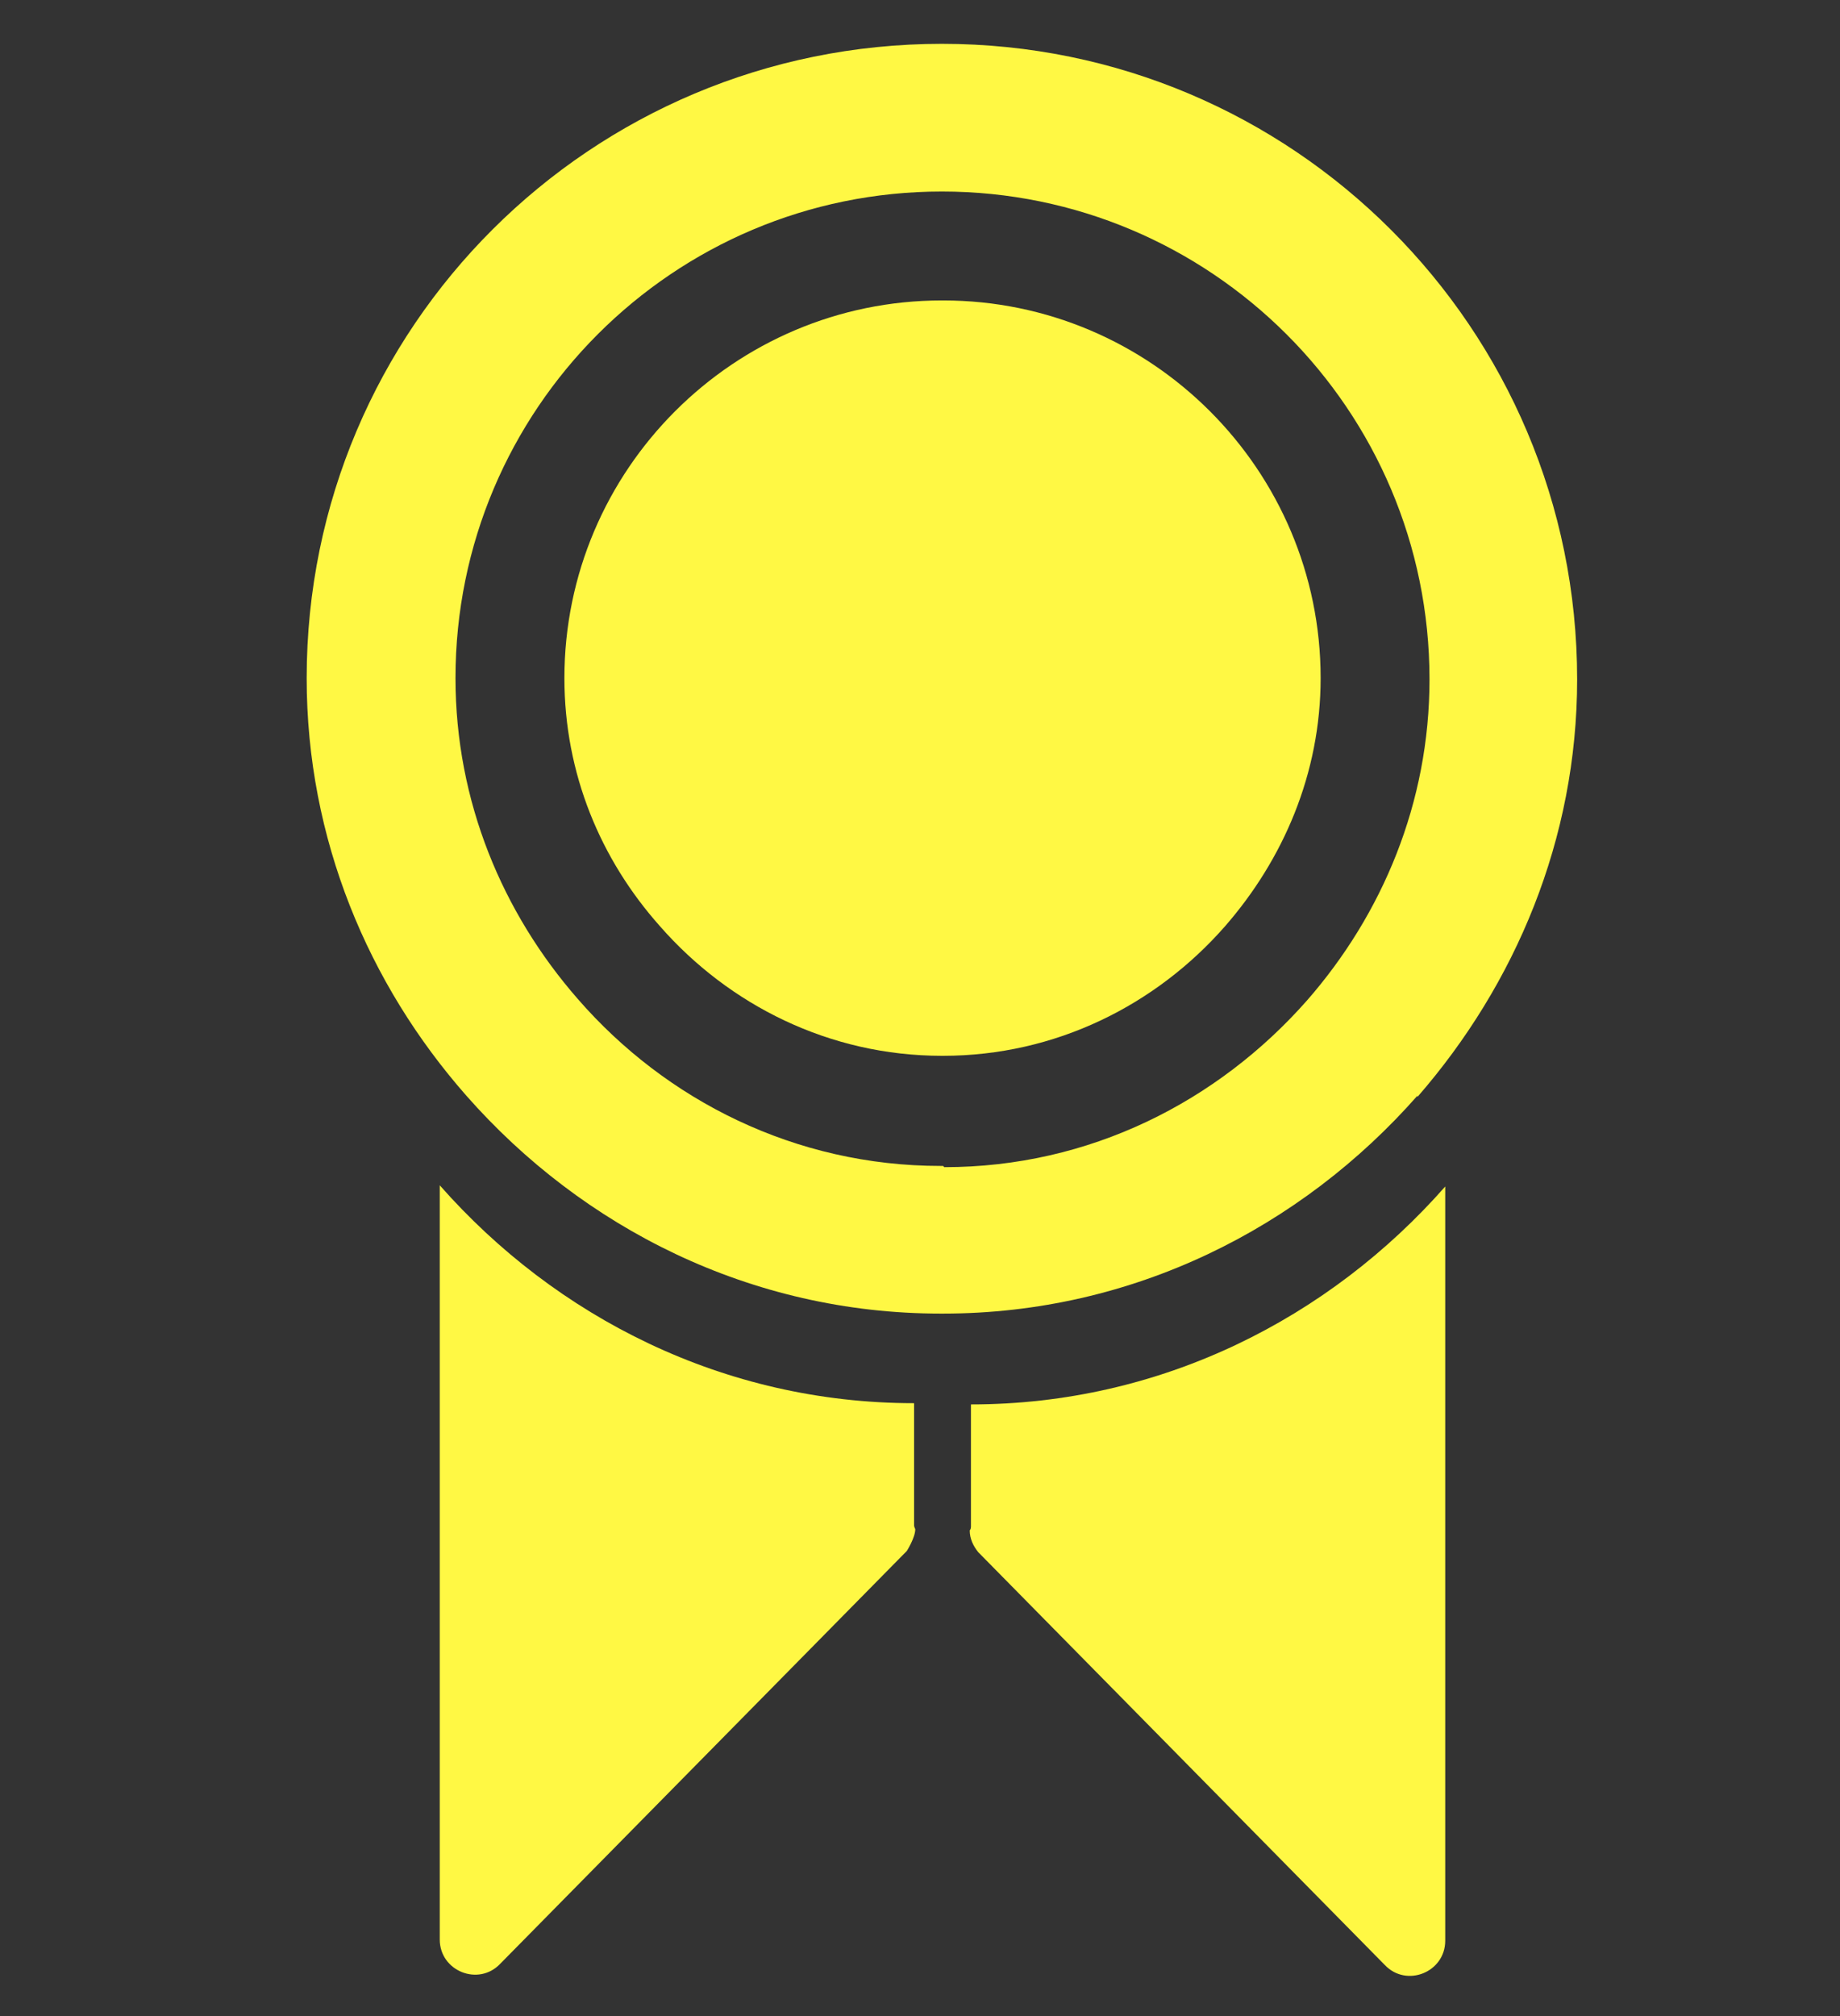 <svg width="42" height="46" viewBox="0 0 42 46" fill="none" xmlns="http://www.w3.org/2000/svg">
<rect x="0" y="0" width="42" height="46" fill="#333333" stroke="none"/>
<path d="M20.865 32.016C16.529 32.016 12.69 30.055 10.038 27.045V44.254C10.038 44.972 10.922 45.331 11.419 44.806L20.699 35.388C20.699 35.388 20.892 35.084 20.892 34.891C20.892 34.891 20.865 34.836 20.865 34.808V31.988V32.016Z" fill="#FFF844"/>
<path d="M22.163 32.016V34.835C22.163 34.835 22.163 34.891 22.135 34.918C22.135 35.112 22.218 35.277 22.329 35.415L31.609 44.834C32.106 45.358 32.989 44.999 32.989 44.281V27.072C30.338 30.083 26.499 32.044 22.163 32.044V32.016Z" fill="#FFF844"/>
<path d="M32.354 25.029C34.591 22.46 36 19.146 36 15.5C36 7.49 29.509 1 21.5 1C13.491 1 7 7.463 7 15.472C7 19.146 8.409 22.46 10.646 25.001C13.297 28.011 17.136 29.972 21.472 29.972H21.528C25.864 29.972 29.703 28.011 32.354 25.001V25.029ZM21.528 26.603H21.472C18.158 26.603 15.203 25.111 13.187 22.791C11.474 20.831 10.397 18.29 10.397 15.472C10.397 9.341 15.369 4.37 21.5 4.37C27.631 4.37 32.63 9.341 32.63 15.5C32.63 18.317 31.553 20.858 29.841 22.819C27.797 25.139 24.869 26.631 21.555 26.631L21.528 26.603Z" fill="#FFF844"/>
<path d="M21.5 6.855C16.75 6.855 12.883 10.722 12.883 15.472C12.883 17.654 13.711 19.615 15.065 21.134C16.639 22.93 18.931 24.09 21.5 24.09H21.528C24.096 24.09 26.389 22.93 27.963 21.134C29.288 19.615 30.145 17.654 30.145 15.472C30.145 10.722 26.278 6.855 21.528 6.855H21.5Z" fill="#FFF844"/>
</svg>
